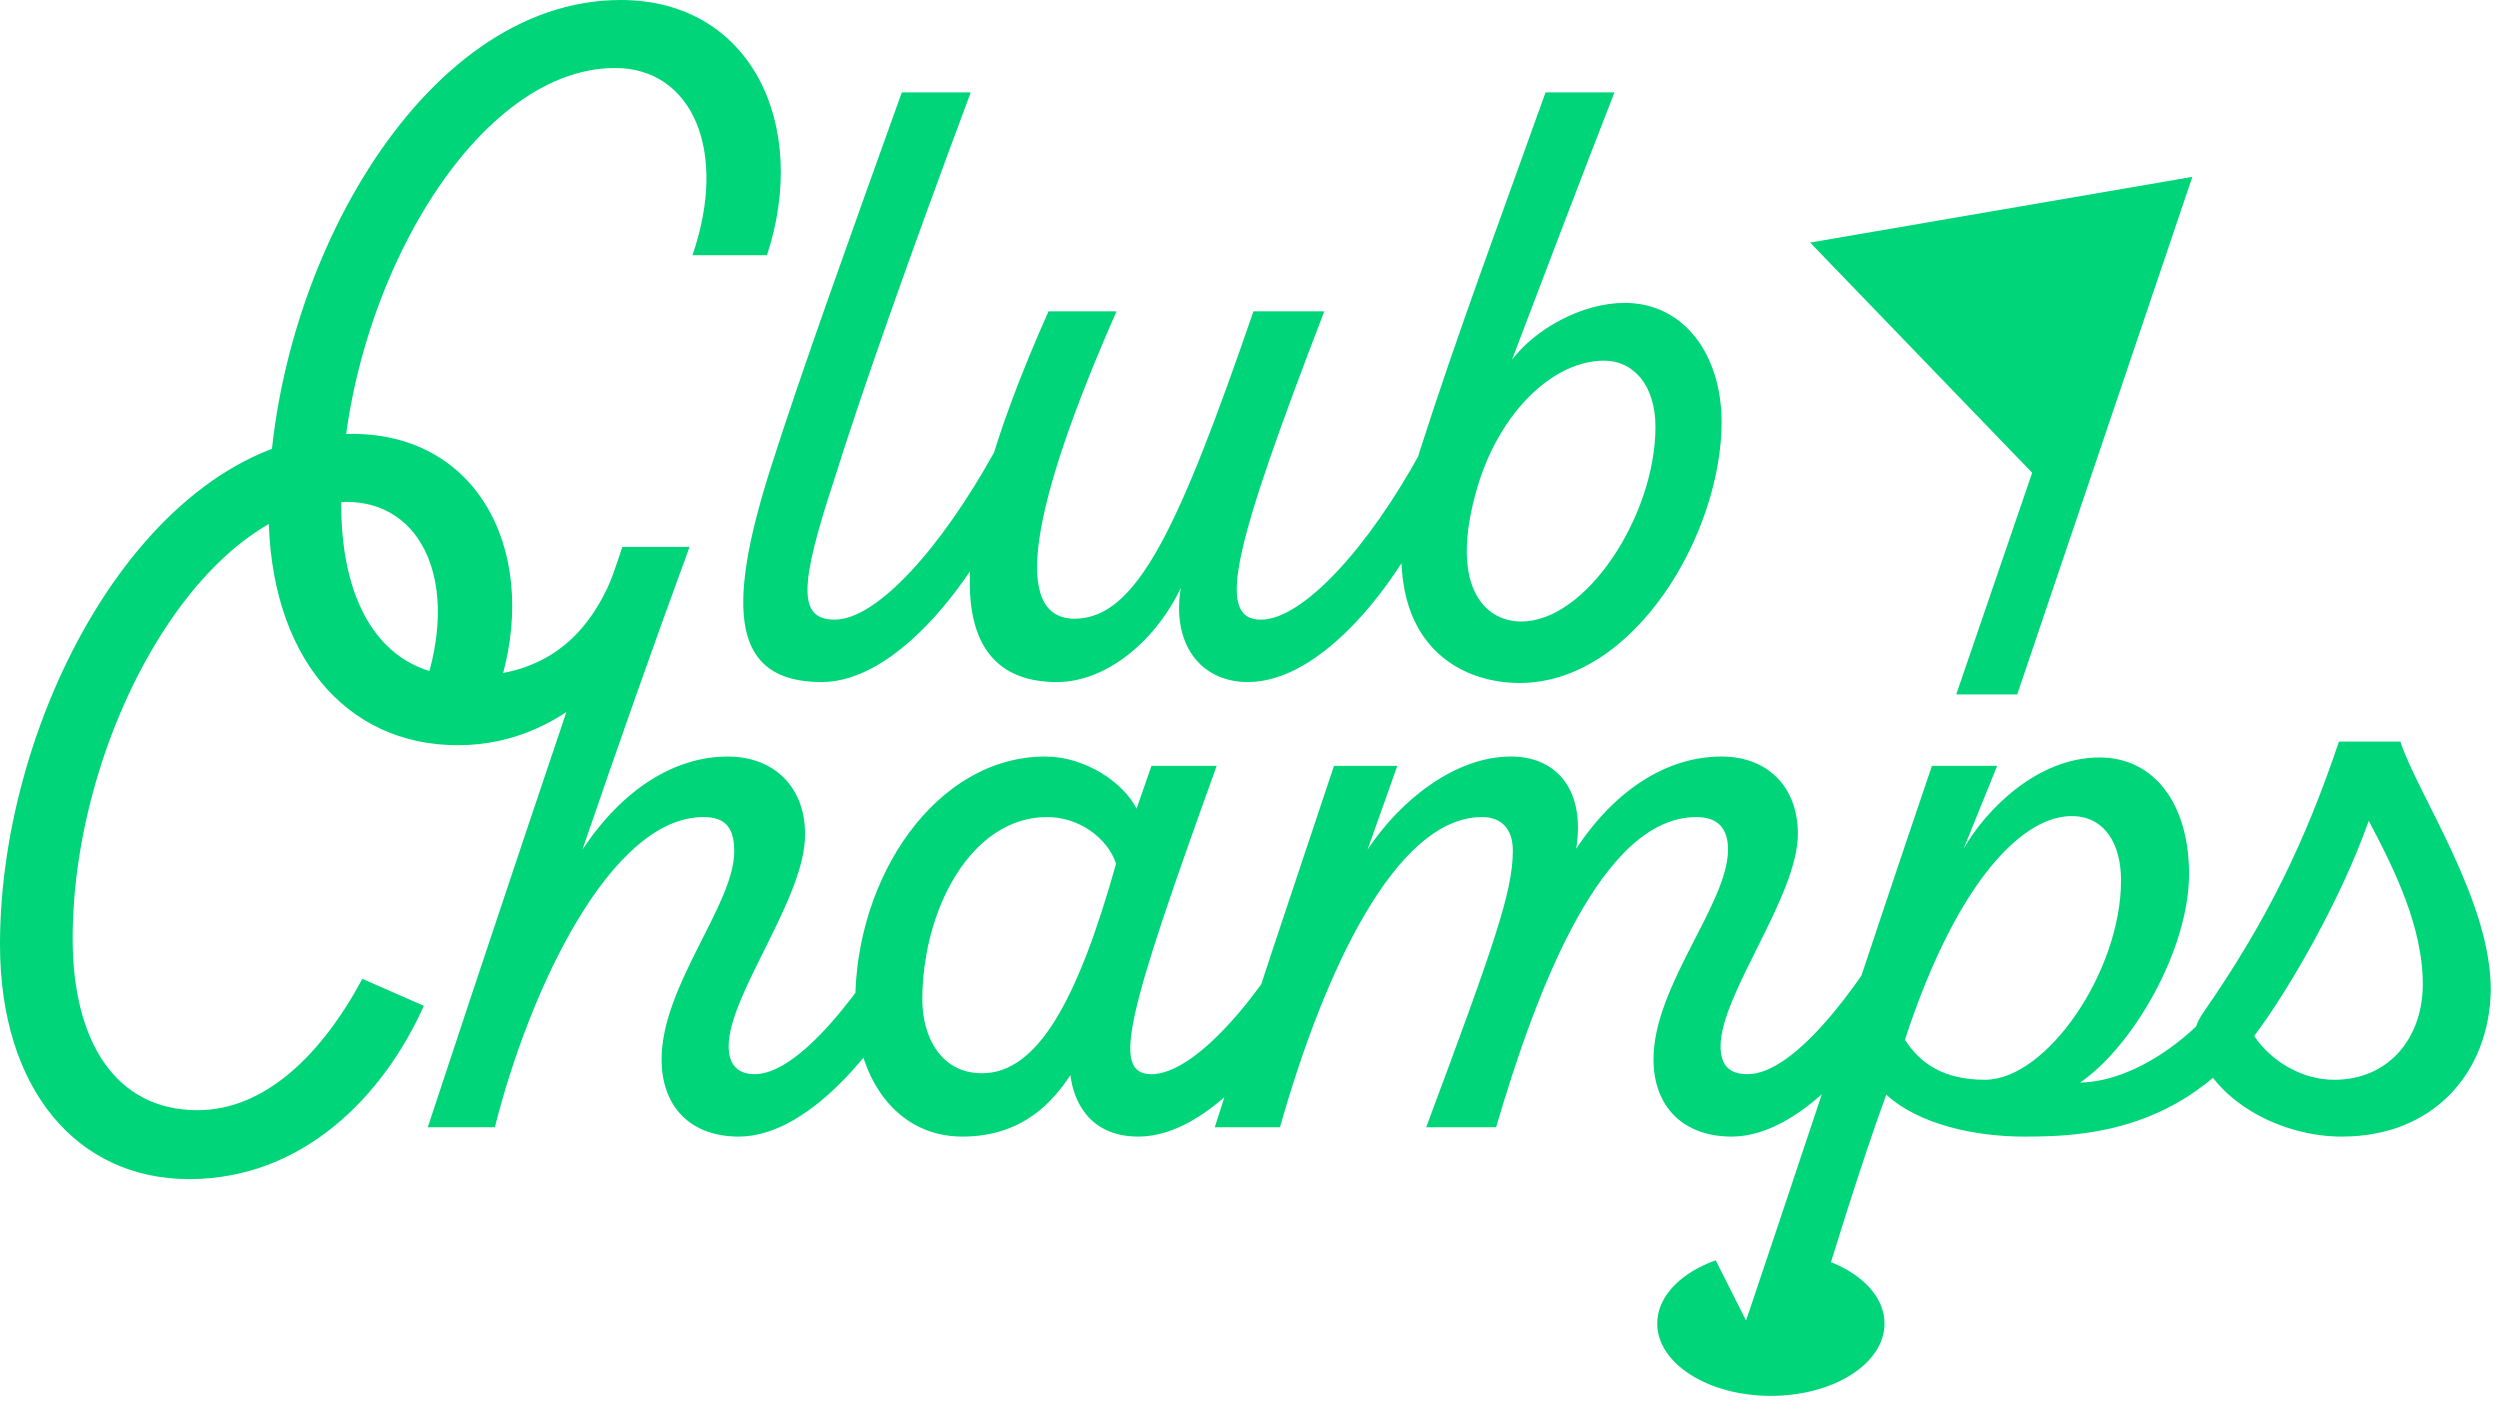 <svg xmlns="http://www.w3.org/2000/svg" width="140" height="79" viewBox="0 0 140 79">
  <g fill="#00D579" fill-rule="evenodd">
    <path d="M99.169,78.169 C102.684,78.169 105.533,76.356 105.533,74.119 C105.533,71.883 102.684,70.07 99.169,70.07 L97.863,74.119 L96.081,70.578 C94.127,71.269 92.805,72.596 92.805,74.119 C92.805,76.356 95.655,78.169 99.169,78.169 Z"/>
    <path fill-rule="nonzero" d="M41.378,63.649 C45.499,63.649 49.829,58.067 51.864,53.633 L51.081,50.712 C48.16,55.824 44.665,60.154 42.265,60.154 C41.326,60.154 40.804,59.632 40.804,58.589 C40.804,55.668 45.134,50.243 45.082,46.695 C45.082,44.087 43.361,42.366 40.752,42.366 C37.779,42.366 34.858,44.191 32.614,47.582 C34.545,41.948 36.527,36.314 38.613,30.628 L34.858,30.628 C32.093,38.662 26.407,55.668 23.955,63.128 L27.711,63.128 C29.641,55.459 34.179,45.756 39.396,45.756 C40.7,45.756 41.117,46.435 41.117,47.686 C41.117,50.66 37.049,55.198 37.049,59.319 C37.049,61.98 38.666,63.649 41.378,63.649 Z M63.753,63.649 C67.874,63.649 72.151,58.067 74.186,53.633 L73.403,50.712 C70.482,56.085 66.83,60.154 64.483,60.154 C62.188,60.154 63.127,56.763 68.135,42.887 L64.483,42.887 L63.648,45.287 C62.918,43.826 60.779,42.366 58.536,42.366 C52.433,42.366 47.894,49.095 47.894,56.137 C47.894,60.363 50.19,63.649 53.893,63.649 C57.336,63.649 59.006,61.615 59.945,60.206 C60.101,61.563 60.936,63.649 63.753,63.649 Z M54.989,60.102 C52.694,60.102 51.65,58.067 51.65,55.981 C51.65,50.973 54.363,45.756 58.64,45.756 C60.466,45.756 62.031,46.956 62.501,48.365 C60.362,55.981 58.119,60.102 54.989,60.102 Z M96.977,63.649 C101.099,63.649 105.428,58.12 107.463,53.686 L106.68,50.764 C103.759,55.876 100.316,60.154 97.864,60.154 C96.821,60.154 96.351,59.632 96.351,58.589 C96.351,55.668 100.681,50.19 100.681,46.695 C100.681,44.087 99.012,42.366 96.404,42.366 C93.43,42.366 90.509,44.139 88.266,47.53 C88.787,44.296 87.222,42.366 84.614,42.366 C81.484,42.366 78.406,44.817 76.581,47.582 L78.25,42.887 L74.703,42.887 C72.46,49.617 70.164,56.398 68.026,63.128 L71.677,63.128 C74.129,54.468 78.146,45.756 82.997,45.756 C84.093,45.756 84.719,46.435 84.719,47.634 C84.719,49.93 83.675,52.903 79.867,63.128 L83.78,63.128 C86.075,55.303 89.726,45.756 94.995,45.756 C96.195,45.756 96.769,46.382 96.769,47.582 C96.769,50.608 92.596,55.198 92.596,59.319 C92.596,61.98 94.265,63.649 96.977,63.649 Z M100.624,76.951 C102.45,70.9 104.172,65.266 105.632,61.302 C107.458,62.971 110.588,63.649 113.353,63.649 C117.109,63.649 124.464,63.388 128.585,53.738 L127.646,50.608 C124.777,57.337 119.873,60.571 116.483,60.624 C119.404,58.641 122.586,53.216 122.586,48.938 C122.586,44.974 120.604,42.418 117.578,42.418 C114.083,42.418 111.214,45.339 109.962,47.53 L111.84,42.887 L108.188,42.887 C104.432,53.946 100.572,65.736 96.764,76.951 L100.624,76.951 Z M111.162,60.467 C108.814,60.467 107.51,59.528 106.676,58.224 C109.649,49.147 113.405,45.6 116.118,45.704 C117.839,45.756 118.778,47.217 118.778,49.304 C118.778,54.416 114.605,60.467 111.162,60.467 Z M131.137,63.649 C136.353,63.649 139.379,59.998 139.483,55.511 C139.535,50.451 135.362,44.452 134.423,41.531 L130.98,41.531 C129.102,47.113 126.963,51.547 123.416,56.659 C122.894,57.389 122.738,58.067 123.103,58.902 C124.199,61.771 127.798,63.649 131.137,63.649 Z M130.719,60.467 C128.946,60.467 127.224,59.476 126.233,58.015 C128.163,55.459 131.084,50.399 132.649,45.965 C134.058,48.625 135.727,51.964 135.675,55.25 C135.623,58.172 133.745,60.467 130.719,60.467 Z"/>
    <path fill-rule="nonzero" d="M46.015 38.195C50.188 38.195 54.466 32.613 56.448 28.179L55.672 25.328C52.699 30.701 49.093 34.7 46.745 34.7 44.659 34.7 44.763 32.769 46.745 26.77 48.206 22.075 50.971 14.251 54.361 5.174L50.501 5.174C47.736 12.894 44.867 20.823 43.146 26.249 40.59 34.282 41.059 38.195 46.015 38.195zM69.882 38.195C74.055 38.195 78.333 32.613 80.315 28.179L79.585 25.258C76.663 30.631 72.96 34.7 70.612 34.7 68.004 34.7 69.152 30.474 74.16 17.433L70.195 17.433C66.022 29.535 63.674 34.647 60.179 34.647 56.632 34.647 57.675 28.44 62.527 17.433L58.719 17.433C52.459 31.465 53.085 38.195 59.188 38.195 61.848 38.195 64.613 36.056 66.126 32.926 65.604 36.056 67.222 38.195 69.882 38.195zM85.09 38.247C91.558 38.247 96.41 29.848 96.41 23.64 96.41 19.884 94.323 16.963 90.984 16.963 88.585 16.963 85.976 18.424 84.672 20.145 86.498 15.346 88.533 9.973 90.41 5.174L86.55 5.174C84.151 11.903 81.647 18.58 79.508 25.258 76.274 35.482 81.334 38.247 85.09 38.247zM85.194 34.804C83.055 34.804 81.073 32.717 82.794 27.083 84.046 23.067 86.968 20.197 89.837 20.197 91.454 20.197 92.706 21.554 92.706 23.901 92.706 28.857 88.846 34.804 85.194 34.804zM10.59 66.03C17.006 66.03 21.492 61.335 23.735 56.327L20.292 54.814C17.997 59.092 14.815 62.17 11.059 62.17 6.469 62.17 4.069 58.31 4.069 52.571 4.069 41.147 11.32 28.106 19.406 28.106 23.683 28.106 25.77 32.696 23.735 38.591L27.909 38.591C30.308 31.288 27.022 24.298 19.719 24.298 8.399 24.298-1.64423124e-14 39.895-1.64423124e-14 52.884-1.64423124e-14 61.022 4.33 66.03 10.59 66.03z"/>
    <path fill-rule="nonzero" d="M25.631,41.732 C32.047,41.732 36.102,36.349 38.345,31.341 L34.862,30.632 C33.239,36.306 29.856,37.872 26.1,37.872 C21.51,37.872 19.11,34.012 19.11,28.274 C19.11,16.849 26.361,3.808 34.447,3.808 C38.725,3.808 40.811,8.399 38.777,14.293 L42.95,14.293 C45.35,6.99 42.063,4.11057809e-15 34.76,4.11057809e-15 C23.44,4.11057809e-15 15.041,15.598 15.041,28.587 C15.041,36.725 19.371,41.732 25.631,41.732 Z"/>
    <path d="M122.771,9.904 L112.964,38.888 L109.549,38.888 L113.802,26.476 L101.367,13.584 L122.771,9.904 Z"/>
  </g>
</svg>
